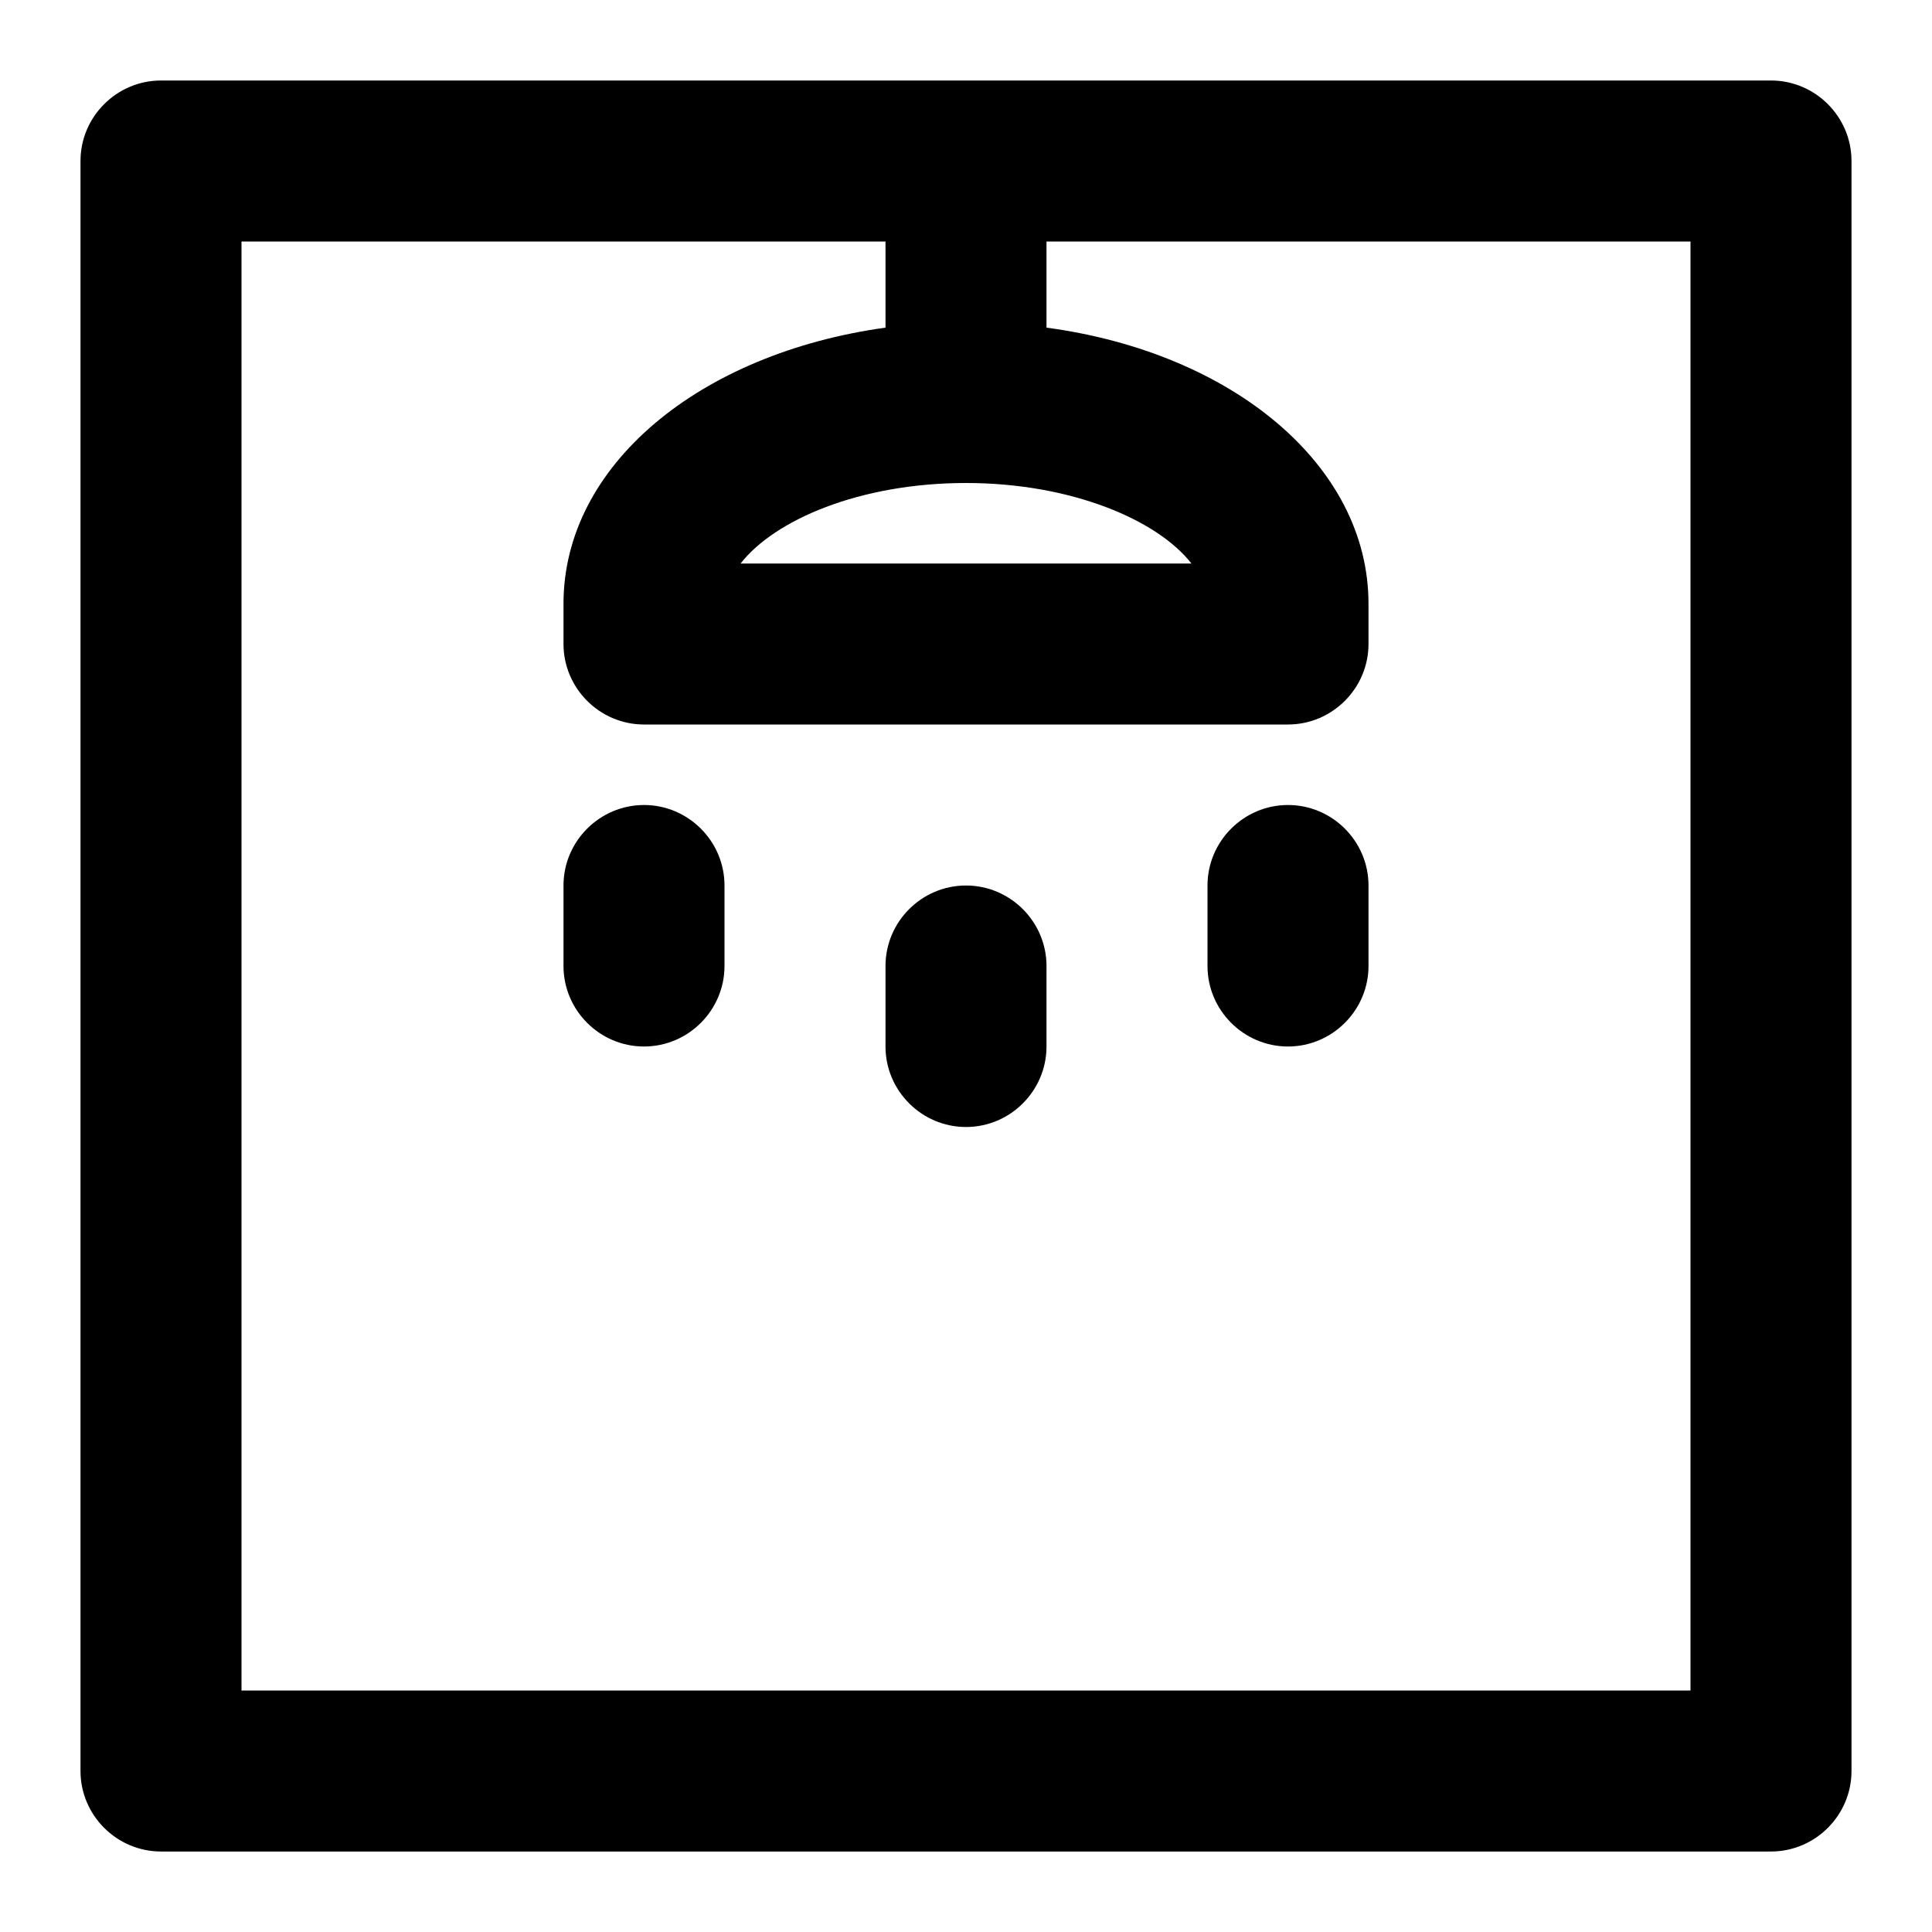 <?xml version="1.0" encoding="UTF-8"?>
<svg id="Douche_à_l_italienne" data-name="Douche à l&amp;apos;italienne" xmlns="http://www.w3.org/2000/svg" viewBox="0 0 24 24">
  <path d="m22,1H2c-.55,0-1,.45-1,1v20c0,.55.45,1,1,1h20c.55,0,1-.45,1-1V2c0-.55-.45-1-1-1Zm-10,5c1.31,0,2.38.46,2.8,1h-5.6c.42-.54,1.48-1,2.8-1Zm9,15H3V3h8v1.07c-2.31.32-4,1.71-4,3.43v.5c0,.55.45,1,1,1h8c.55,0,1-.45,1-1v-.5c0-1.72-1.69-3.12-4-3.43v-1.07h8v18Z"/>
  <path d="m8,10c-.55,0-1,.45-1,1v1c0,.55.45,1,1,1s1-.45,1-1v-1c0-.55-.45-1-1-1Z"/>
  <path d="m16,10c-.55,0-1,.45-1,1v1c0,.55.45,1,1,1s1-.45,1-1v-1c0-.55-.45-1-1-1Z"/>
  <path d="m12,11c-.55,0-1,.45-1,1v1c0,.55.45,1,1,1s1-.45,1-1v-1c0-.55-.45-1-1-1Z"/>
</svg>